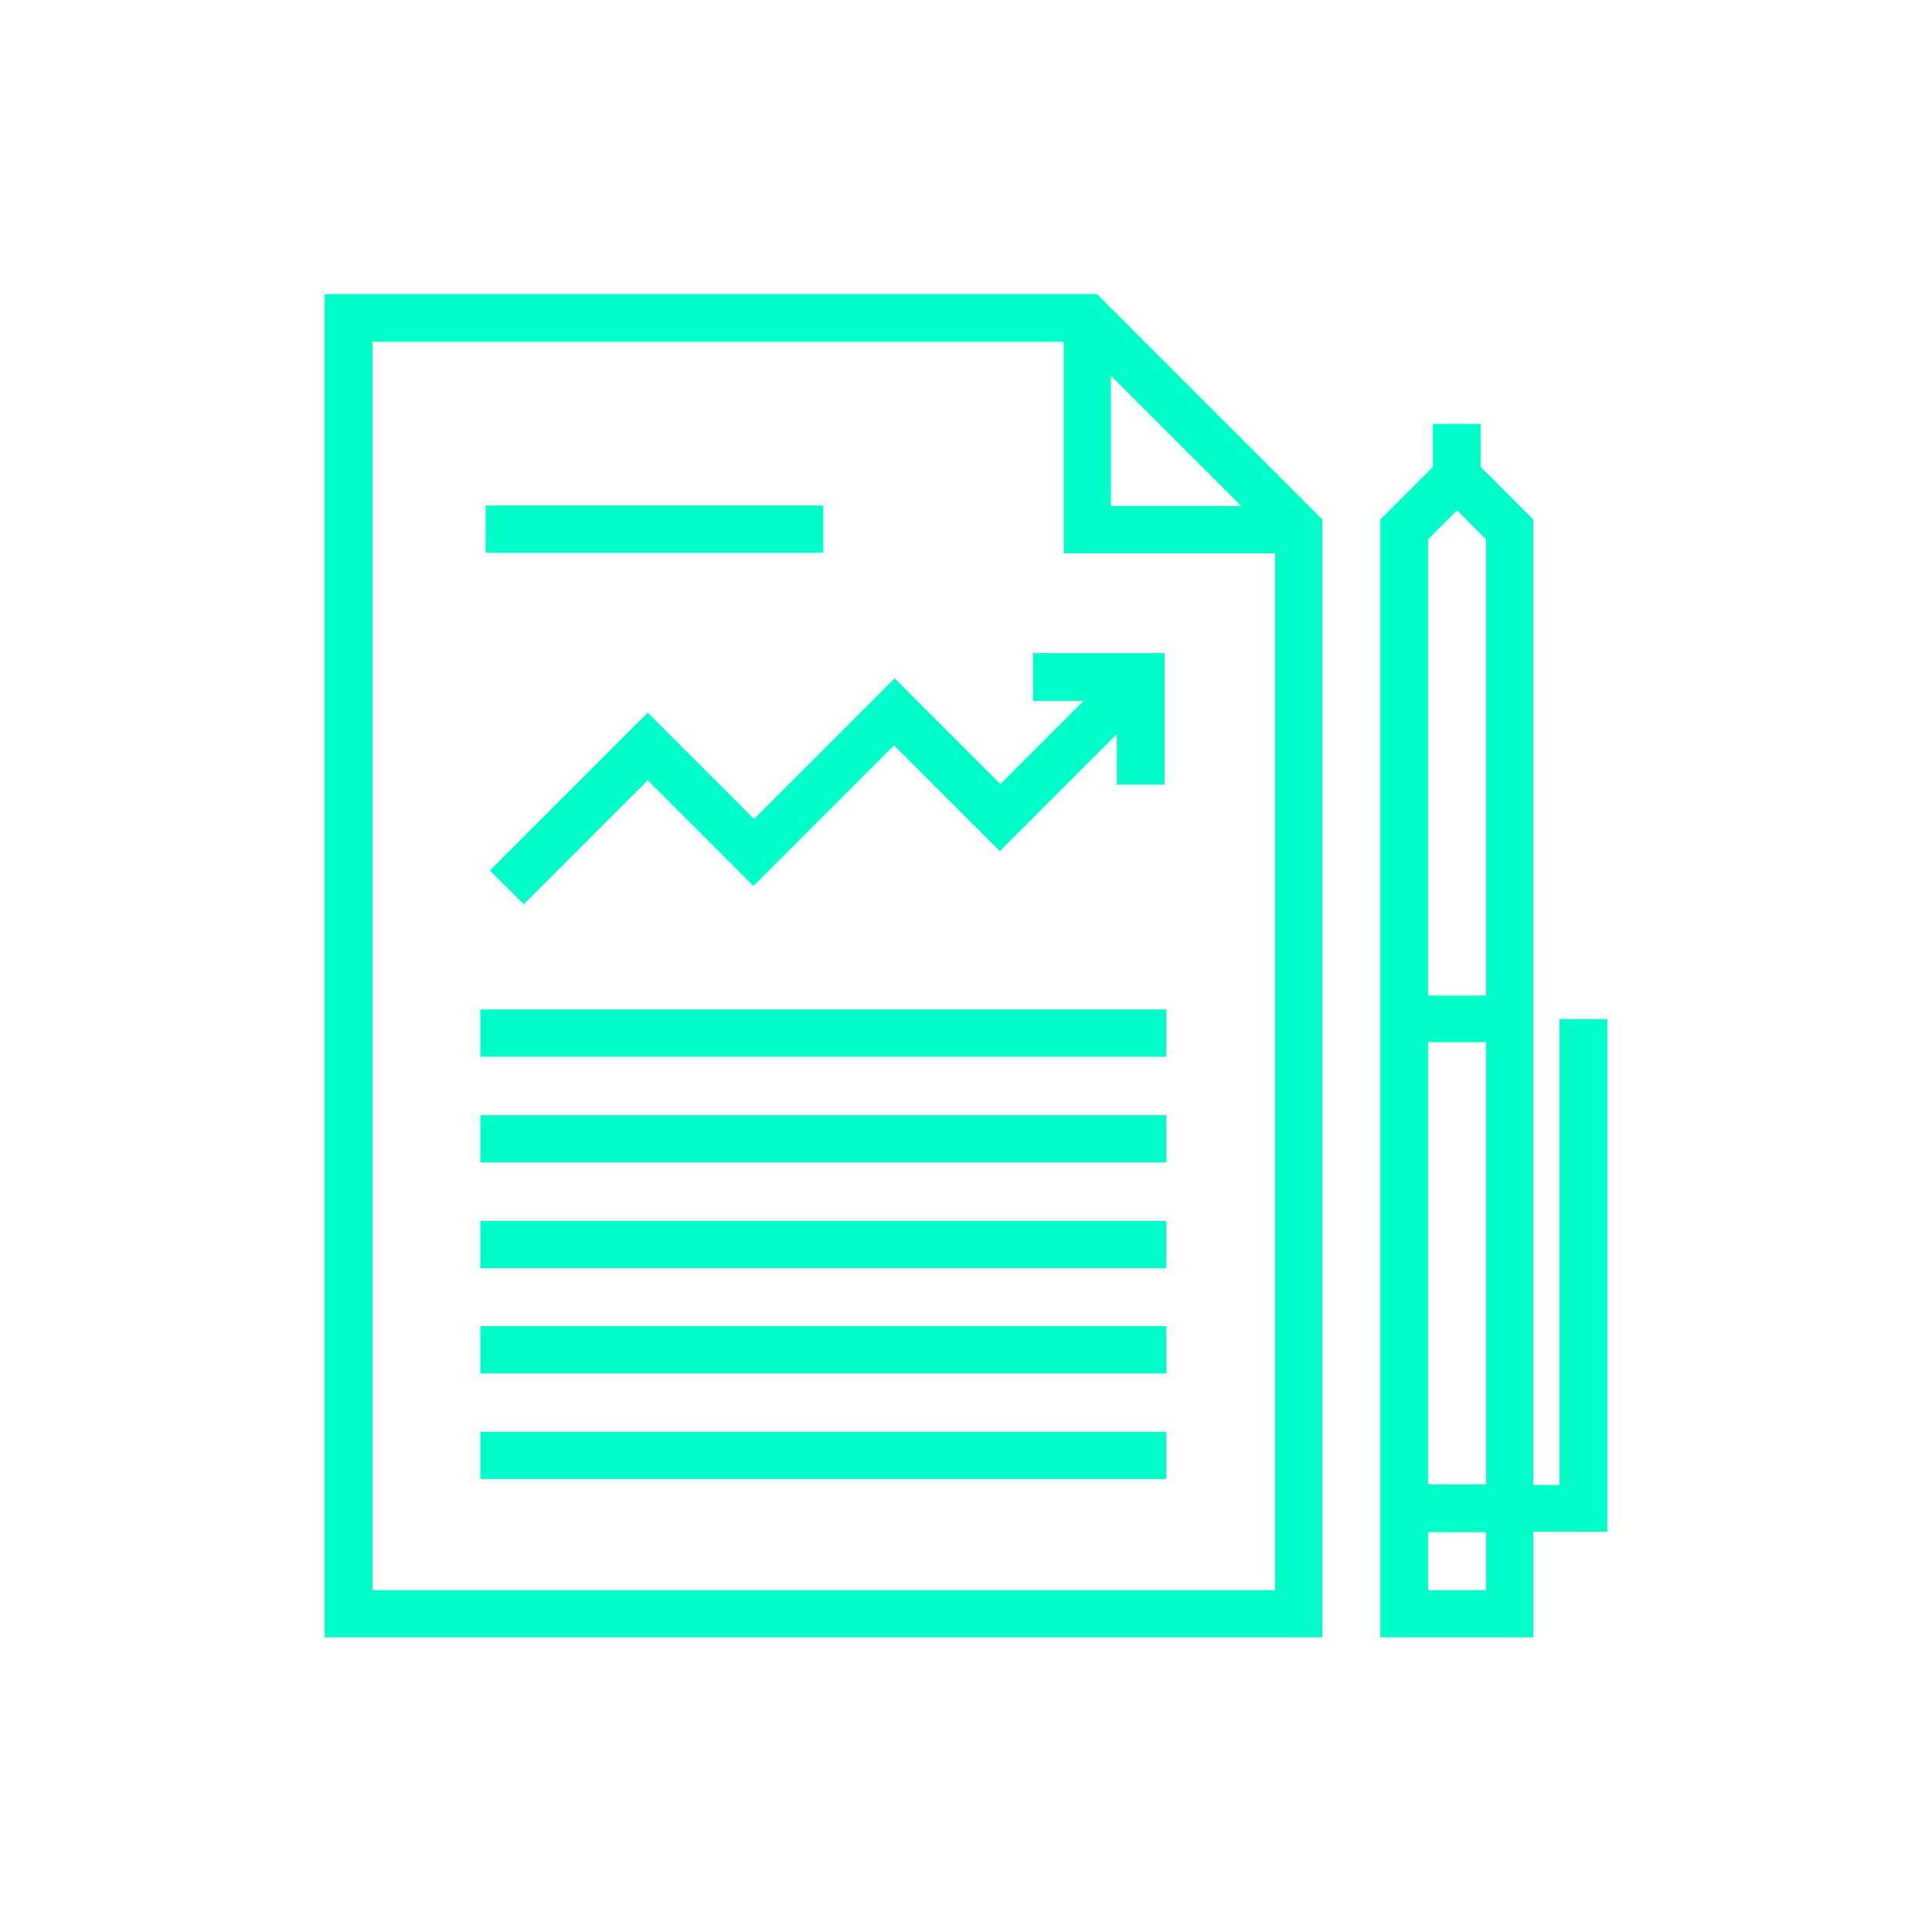 <?xml version="1.0" encoding="utf-8"?>
<!-- Generator: Adobe Illustrator 26.4.1, SVG Export Plug-In . SVG Version: 6.00 Build 0)  -->
<svg version="1.1" id="Layer_1" xmlns="http://www.w3.org/2000/svg" xmlns:xlink="http://www.w3.org/1999/xlink" x="0px" y="0px"
	 viewBox="0 0 360 360" style="enable-background:new 0 0 360 360;" xml:space="preserve">
<style type="text/css">
	.st0{fill:#00FFC8;}
	.st1{clip-path:url(#SVGID_00000167382387549807243370000002125255352413669041_);}
</style>
<g>
	<g>
		<path class="st0" d="M60.5,54.8v250.3h185.9V96.8l-42-42H60.5z M207,70l24.3,24.3H207V70z M69.4,296.3V63.7h128.8v39.4h39.4v193.2
			H69.4z M69.4,296.3"/>
	</g>
	<g>
		<rect x="90.5" y="94.2" class="st0" width="62.9" height="8.8"/>
	</g>
	<g>
		<rect x="89.5" y="188.1" class="st0" width="127.8" height="8.8"/>
	</g>
	<g>
		<rect x="89.5" y="207.8" class="st0" width="127.8" height="8.8"/>
	</g>
	<g>
		<rect x="89.5" y="227.5" class="st0" width="127.8" height="8.8"/>
	</g>
	<g>
		<rect x="89.5" y="247.1" class="st0" width="127.8" height="8.8"/>
	</g>
	<g>
		<rect x="89.5" y="266.8" class="st0" width="127.8" height="8.8"/>
	</g>
	<g>
		<path class="st0" d="M120.7,132.8l-29.4,29.4l6.3,6.3l23.1-23.1l19.7,19.7l26.2-26.2l19.7,19.7l21.8-21.8v9.4h8.9v-24.5h-24.5v8.9
			h9.4l-15.5,15.5l-19.7-19.7l-26.2,26.2L120.7,132.8z M120.7,132.8"/>
	</g>
	<g>
		<path class="st0" d="M299.5,189.9h-8.9v86.8h-4.9V96.8l-9.8-9.8v-8H267v8l-9.8,9.8v208.3h28.5v-19.7h13.8V189.9z M276.9,276.6
			h-10.8v-82.4h10.8V276.6z M271.5,95.1l5.4,5.4v85h-10.8v-85L271.5,95.1z M276.9,296.3h-10.8v-10.8h10.8V296.3z M276.9,296.3"/>
	</g>
</g>
</svg>
